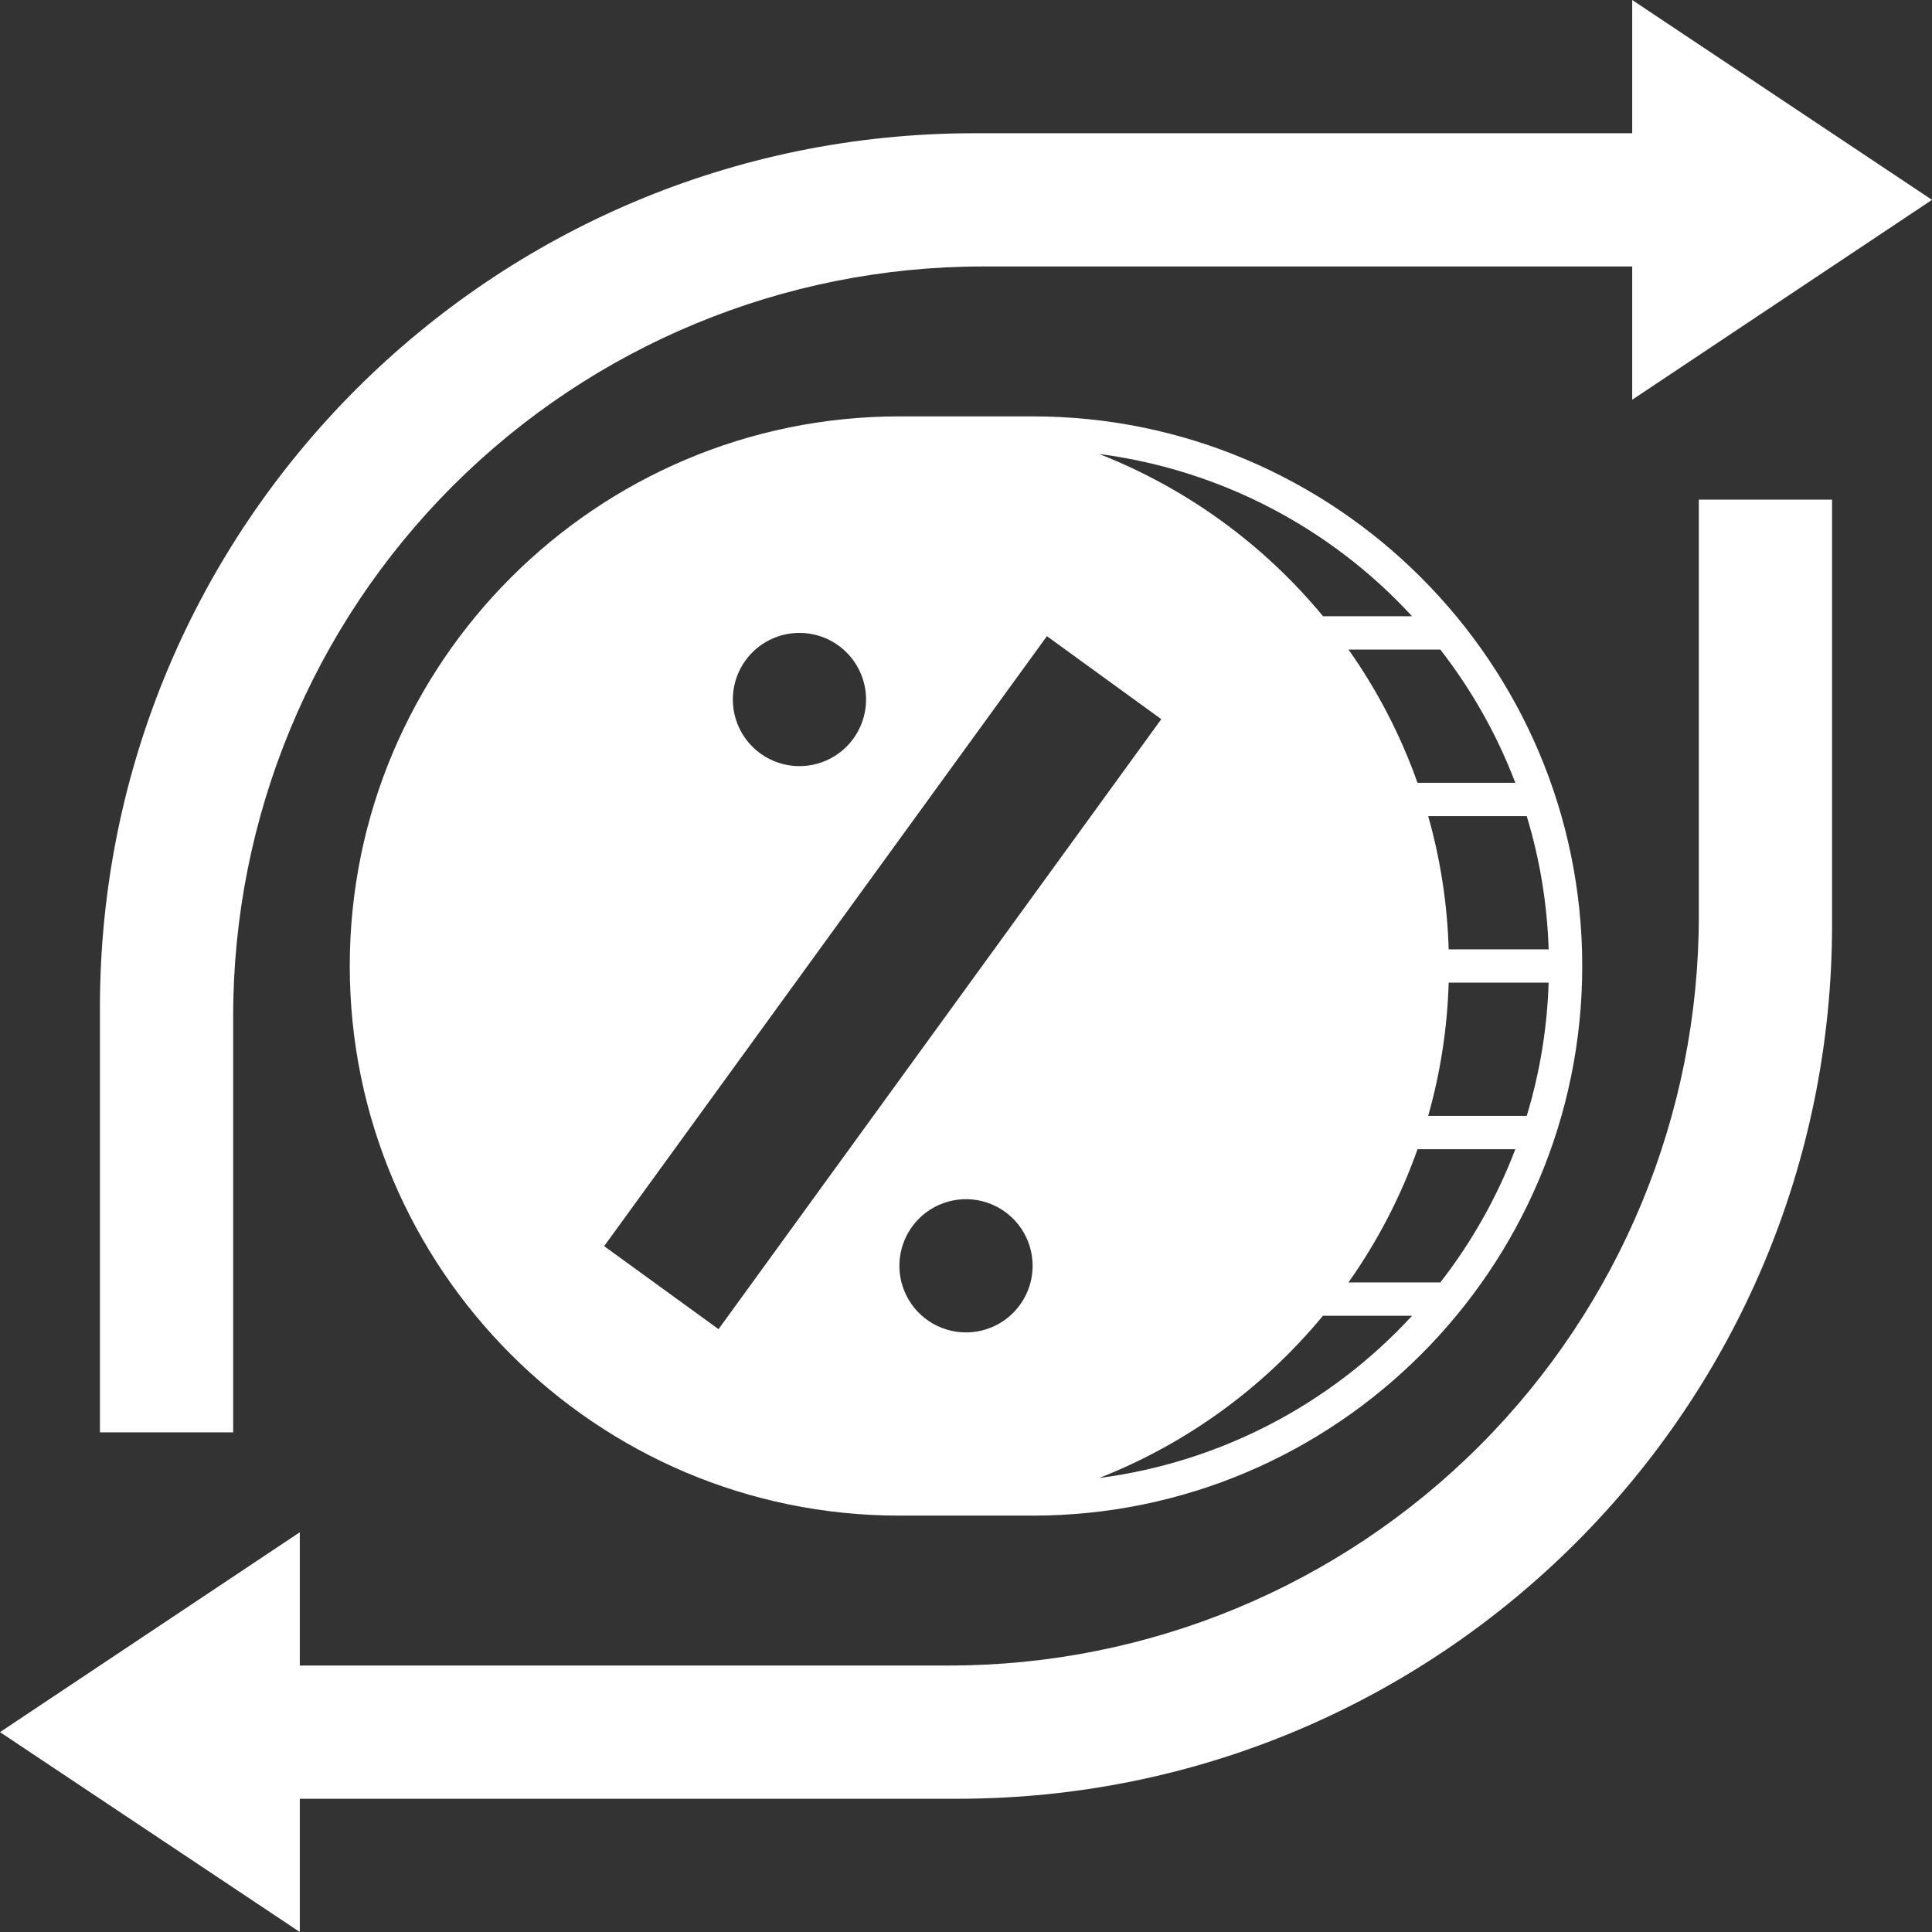 <svg width="464" height="464" viewBox="0 0 464 464" fill="none" xmlns="http://www.w3.org/2000/svg">
<rect x="0" y="0" width="464" height="464" fill="#333333" stroke="none"/>
<path d="M408 220C408 267.739 389.036 313.523 355.279 347.279C321.523 381.036 275.739 400 228 400H72V368L0 416L72 464V432H230C345.98 432 440 337.98 440 222V120H408V220Z" fill="white"/>
<path d="M56 244C56 196.261 74.964 150.477 108.721 116.721C142.477 82.964 188.261 64 236 64H392V96L464 48L392 0V32H234C118.02 32 24 126.02 24 242V344H56V244Z" fill="white"/>
<path d="M216 100C143.215 100 84 159.215 84 232C84 304.785 143.215 364 216 364H248C320.785 364 380 304.785 380 232C380 159.215 320.785 100 248 100H216ZM192 152C195.165 152 198.258 152.938 200.889 154.696C203.52 156.455 205.571 158.953 206.782 161.877C207.993 164.801 208.31 168.018 207.693 171.121C207.075 174.225 205.551 177.076 203.314 179.314C201.076 181.551 198.225 183.075 195.121 183.693C192.018 184.31 188.801 183.993 185.877 182.782C182.953 181.571 180.455 179.52 178.696 176.889C176.938 174.258 176 171.165 176 168C176 163.757 177.686 159.687 180.686 156.686C183.687 153.686 187.757 152 192 152ZM232 320C228.835 320 225.742 319.062 223.111 317.304C220.48 315.545 218.429 313.047 217.218 310.123C216.007 307.199 215.69 303.982 216.307 300.879C216.925 297.775 218.449 294.924 220.686 292.686C222.924 290.449 225.775 288.925 228.879 288.307C231.982 287.69 235.199 288.007 238.123 289.218C241.047 290.429 243.545 292.48 245.304 295.111C247.062 297.742 248 300.835 248 304C248 308.243 246.314 312.313 243.314 315.314C240.313 318.314 236.243 320 232 320ZM263.975 354.973C284.907 346.75 303.403 333.339 317.725 316H339.132C319.436 337.417 292.828 351.215 263.975 354.973ZM345.913 308H323.852C330.823 298.144 336.407 287.377 340.446 276H363.93C359.546 287.502 353.474 298.287 345.913 308ZM366.666 268H342.998C345.952 257.577 347.606 246.829 347.922 236H371.928C371.589 246.852 369.82 257.611 366.666 268ZM371.929 228H347.921C347.607 217.171 345.955 206.423 343.003 196H366.67C369.823 206.389 371.592 217.148 371.929 228ZM345.91 156C353.47 165.714 359.543 176.498 363.927 188H340.438C336.405 176.625 330.829 165.858 323.866 156H345.91ZM339.126 148H317.749C303.42 130.658 284.915 117.247 263.975 109.027C292.826 112.786 319.432 126.584 339.126 148ZM278.901 172.72L172.567 319.217L145.099 299.279L251.433 152.783L278.901 172.72Z" fill="white"/>
</svg>
